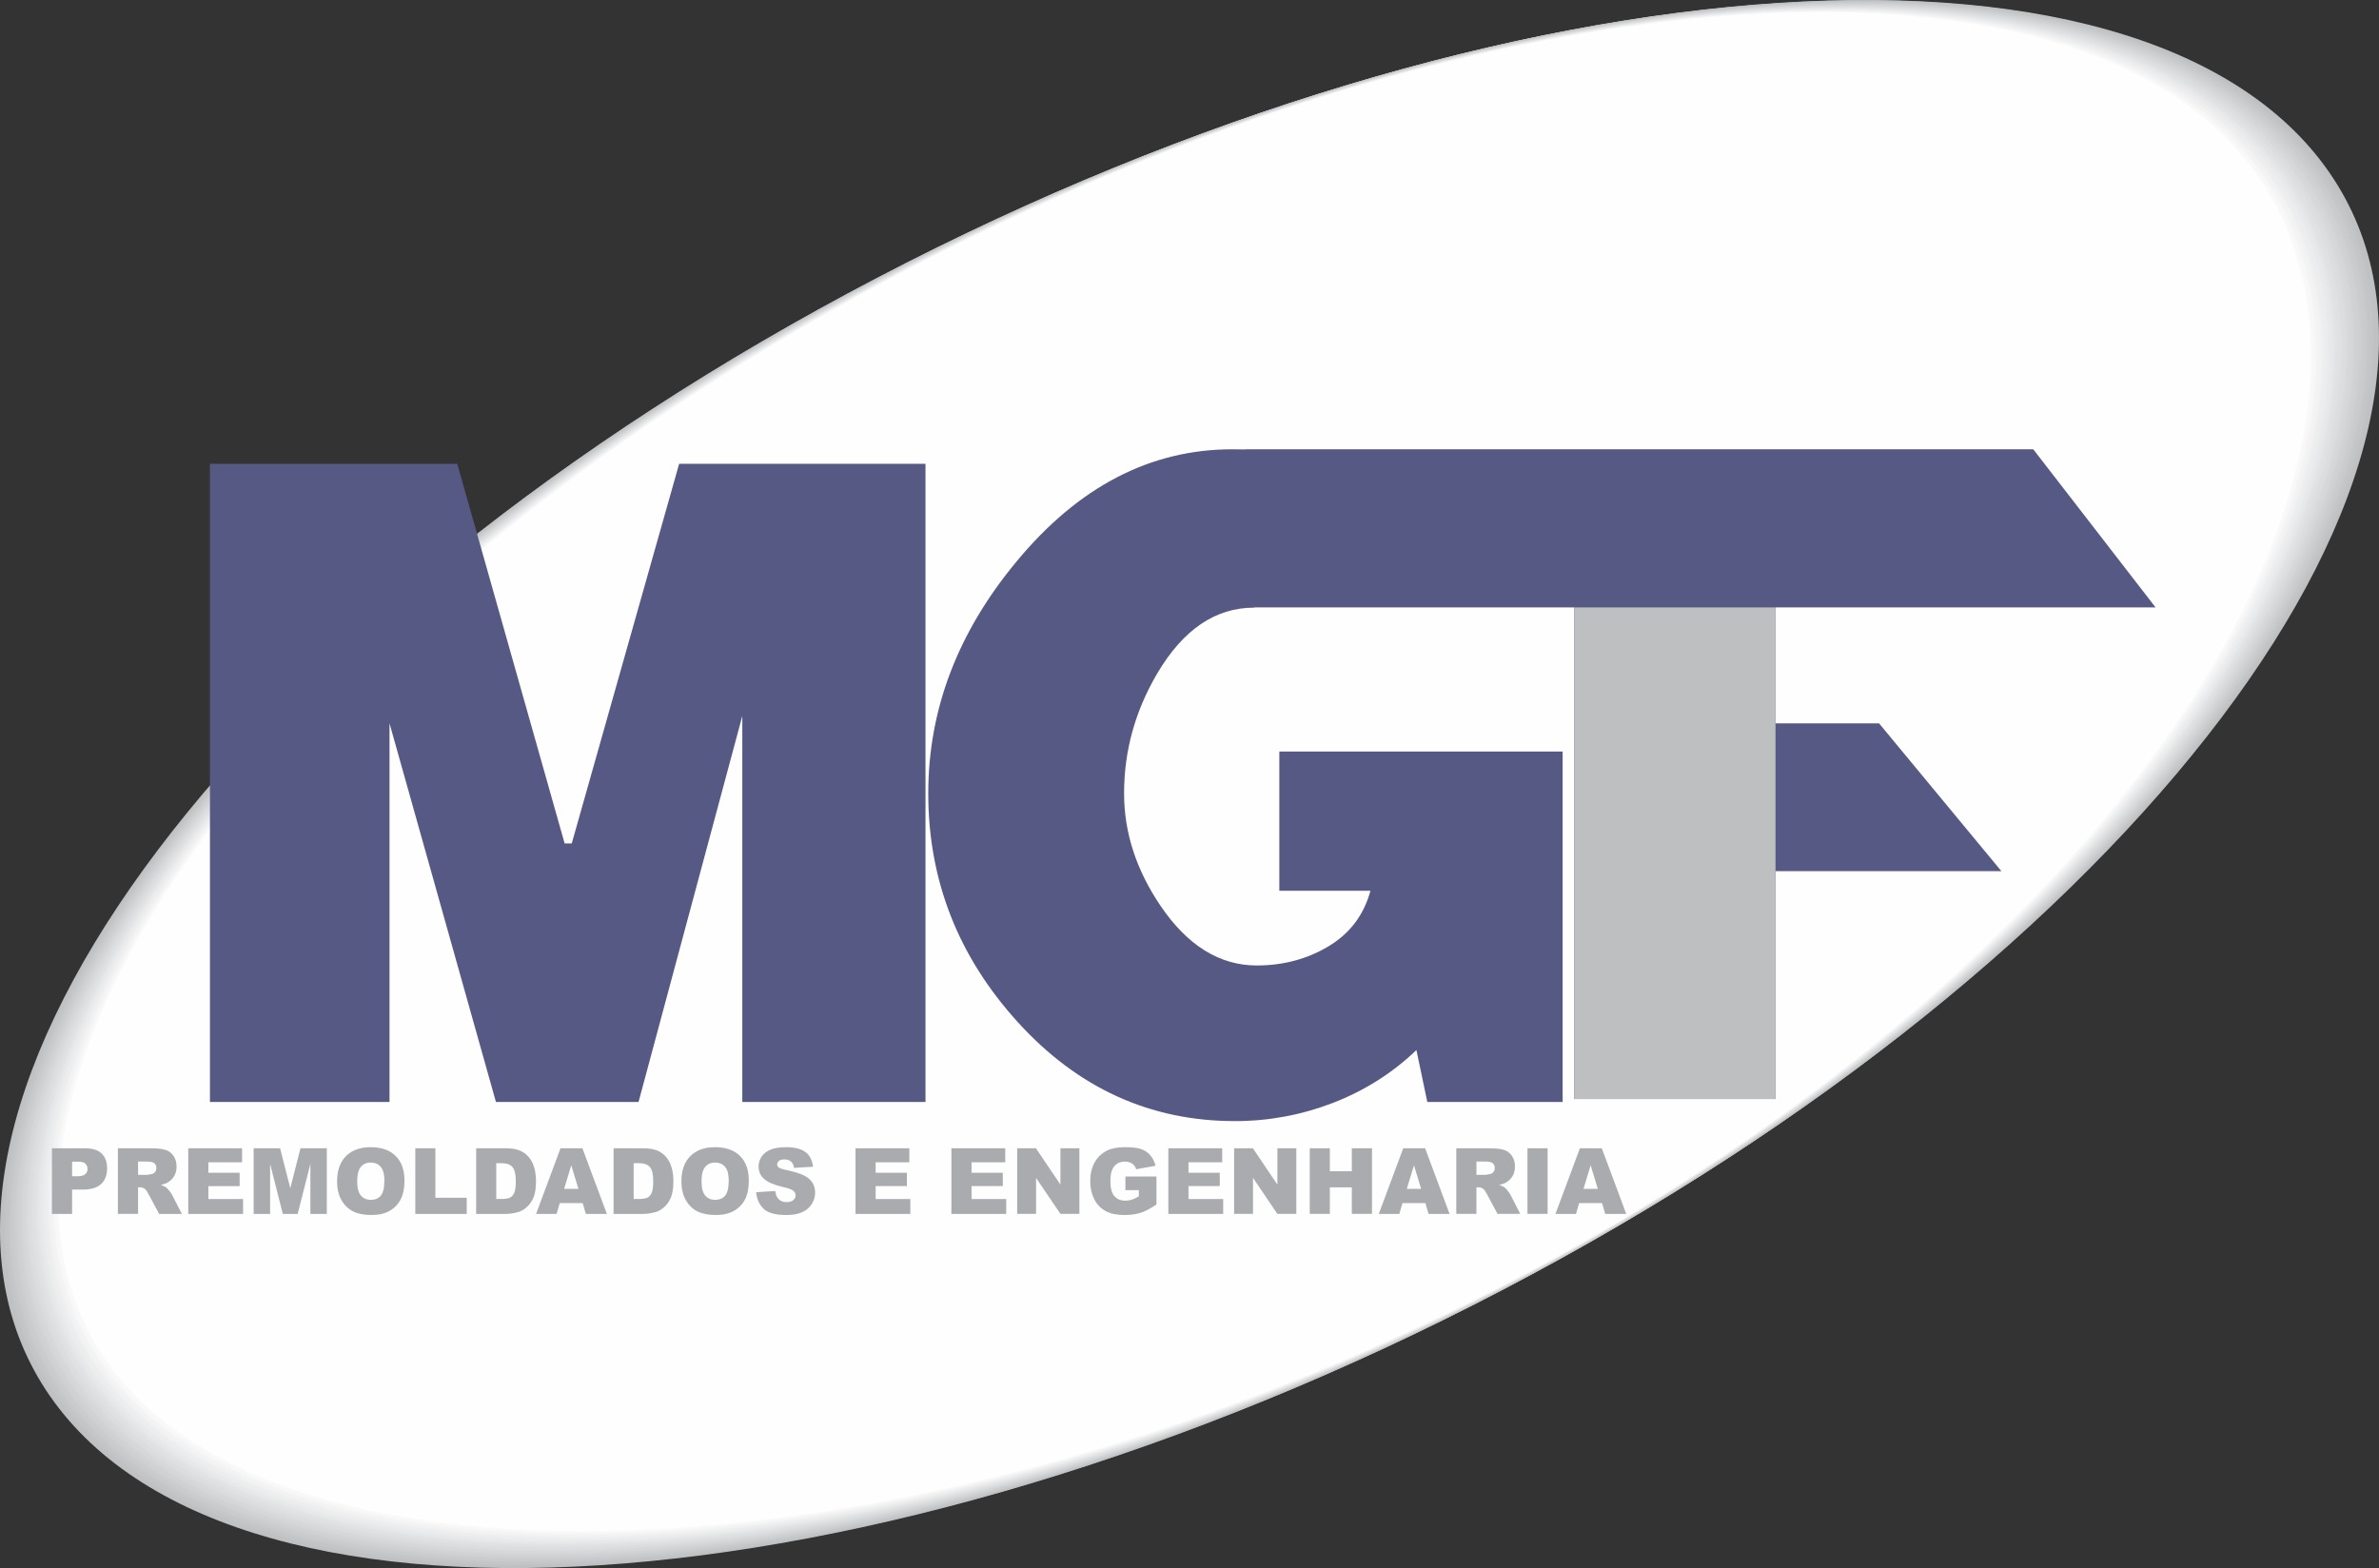 <?xml version="1.0" encoding="UTF-8"?>
<!-- Creator: CorelDRAW 2020 (64 Bit) -->
<svg xmlns="http://www.w3.org/2000/svg" xmlns:xlink="http://www.w3.org/1999/xlink" xmlns:xodm="http://www.corel.com/coreldraw/odm/2003" xml:space="preserve" width="133.489mm" height="88.001mm" version="1.1" style="shape-rendering:geometricPrecision; text-rendering:geometricPrecision; image-rendering:optimizeQuality; fill-rule:evenodd; clip-rule:evenodd" viewBox="0 0 13344.36 8797.12">
 <rect x="0" y="0" width="13344.36" height="8797.12" fill="#333333" stroke="none"/>
 <defs>
  <style type="text/css">
   <![CDATA[
    .fil30 {fill:#FEFEFE}
    .fil29 {fill:#FAFAFA}
    .fil28 {fill:#F8F8F8}
    .fil27 {fill:whitesmoke}
    .fil26 {fill:#F3F3F4}
    .fil25 {fill:#F1F1F2}
    .fil24 {fill:#EFEFF0}
    .fil23 {fill:#ECEDEE}
    .fil22 {fill:#EBECEC}
    .fil21 {fill:#E8E9EA}
    .fil20 {fill:#E6E7E8}
    .fil19 {fill:#E4E5E6}
    .fil18 {fill:#E2E3E4}
    .fil17 {fill:#E0E1E2}
    .fil16 {fill:#DEDFE0}
    .fil15 {fill:#DCDDDF}
    .fil14 {fill:#DADBDC}
    .fil13 {fill:#D8D9DB}
    .fil12 {fill:#D6D7D9}
    .fil11 {fill:#D4D5D7}
    .fil10 {fill:#D2D3D5}
    .fil9 {fill:#CFD1D2}
    .fil8 {fill:#CECFD1}
    .fil7 {fill:#CBCDCF}
    .fil6 {fill:#CACBCD}
    .fil5 {fill:#C7C9CB}
    .fil4 {fill:#C6C7C9}
    .fil3 {fill:#C3C5C7}
    .fil2 {fill:#C2C3C5}
    .fil1 {fill:#BFC1C3}
    .fil0 {fill:#BDBFC1}
    .fil31 {fill:#A9ABAE}
    .fil32 {fill:#575985}
   ]]>
  </style>
 </defs>
 <g id="Camada_x0020_1">
  <g id="_2254427298608">
   <path class="fil0" d="M4918.99 1559.13c3545.71,-1852.65 7225.17,-2088.13 8190.8,-524.24 965.62,1563.9 -1138.7,4350.46 -4684.43,6203.09 -3545.7,1852.66 -7225.17,2088.13 -8190.79,524.25 -965.62,-1563.91 1138.71,-4350.45 4684.42,-6203.1z"></path>
   <path class="fil1" d="M4920.41 1559.54c3540.94,-1851.08 7215.5,-2086.31 8179.82,-523.79 964.32,1562.58 -1129.9,4348.53 -4670.89,6199.62 -3540.88,1851.03 -7222.73,2084.52 -8187.06,521.94 -964.32,-1562.52 1137.19,-4346.74 4678.13,-6197.77z"></path>
   <path class="fil1" d="M4921.78 1559.78c3536.13,-1849.43 7205.75,-2084.54 8168.76,-523.33 963.02,1561.22 -1121.04,4346.7 -4657.29,6196.19 -3536.18,1849.41 -7220.29,2080.9 -8183.37,519.69 -963.02,-1561.22 1135.7,-4343.07 4671.89,-6192.55z"></path>
   <path class="fil2" d="M4923.21 1560.18c3531.37,-1847.86 7196.06,-2082.75 8157.78,-522.83 961.77,1559.86 -1112.25,4344.74 -4643.75,6192.6 -3531.37,1847.94 -7217.87,2077.35 -8179.57,517.44 -961.77,-1559.85 1134.1,-4339.33 4665.54,-6187.22z"></path>
   <path class="fil3" d="M4924.51 1560.42c3526.63,-1846.33 7186.4,-2080.96 8146.8,-522.41 960.46,1558.54 -1103.46,4342.89 -4630.16,6189.16 -3526.68,1846.34 -7215.49,2073.73 -8175.89,515.19 -960.46,-1558.55 1132.62,-4335.66 4659.25,-6181.94z"></path>
   <path class="fil3" d="M4925.87 1560.84c3521.93,-1844.73 7176.71,-2079.19 8135.8,-522 959.15,1557.23 -1094.68,4340.98 -4616.6,6185.72 -3521.87,1844.74 -7213,2070.12 -8172.16,512.87 -959.15,-1557.18 1131.09,-4331.91 4652.96,-6176.58z"></path>
   <path class="fil4" d="M4927.3 1561.13c3517.11,-1843.11 7166.96,-2077.39 8124.82,-521.53 957.78,1555.88 -1085.89,4339.16 -4603.06,6182.3 -3517.12,1843.11 -7210.63,2066.48 -8168.47,510.61 -957.85,-1555.88 1129.6,-4328.24 4646.72,-6171.37z"></path>
   <path class="fil5" d="M4928.66 1561.49c3512.38,-1841.58 7157.24,-2075.62 8113.83,-521.06 956.54,1554.51 -1077.09,4337.2 -4589.52,6178.79 -3512.38,1841.51 -7208.13,2062.85 -8164.73,508.29 -956.54,-1554.51 1128.06,-4324.48 4640.42,-6166.01z"></path>
   <path class="fil6" d="M4930.03 1561.86c3507.62,-1839.98 7147.55,-2073.85 8102.84,-520.64 955.24,1553.2 -1068.31,4335.34 -4575.92,6175.32 -3507.62,1839.98 -7205.75,2059.23 -8160.99,506.05 -955.3,-1553.21 1126.52,-4320.82 4634.07,-6160.72z"></path>
   <path class="fil6" d="M4931.45 1562.15c3502.87,-1838.38 7137.87,-2072 8091.87,-520.16 953.93,1551.89 -1059.52,4333.45 -4562.39,6171.82 -3502.87,1838.44 -7203.32,2055.67 -8157.25,503.77 -954,-1551.83 1124.96,-4317.04 4627.77,-6155.43z"></path>
   <path class="fil7" d="M4932.82 1562.57c3498.06,-1836.84 7128.14,-2070.29 8080.81,-519.76 952.63,1550.54 -1050.67,4331.62 -4548.78,6168.38 -3498.12,1836.84 -7200.88,2052.05 -8153.57,501.53 -952.68,-1550.53 1123.42,-4313.37 4621.54,-6150.15z"></path>
   <path class="fil8" d="M4934.19 1562.81c3493.3,-1835.24 7118.45,-2068.52 8069.83,-519.35 951.38,1549.23 -1041.89,4329.72 -4535.25,6164.95 -3493.31,1835.22 -7198.45,2048.42 -8149.82,499.19 -951.38,-1549.2 1121.93,-4309.57 4615.24,-6144.79z"></path>
   <path class="fil9" d="M4935.55 1563.15c3488.55,-1833.61 7108.77,-2066.65 8058.84,-518.79 950.08,1547.85 -1033.09,4327.82 -4521.64,6161.44 -3488.61,1833.62 -7196.07,2044.8 -8146.14,496.94 -950.07,-1547.91 1120.39,-4305.9 4608.94,-6139.59z"></path>
   <path class="fil9" d="M4936.92 1563.51c3483.87,-1832.07 7099.1,-2064.88 8047.85,-518.37 948.77,1546.53 -1024.3,4325.91 -4508.11,6157.98 -3483.81,1832.09 -7193.57,2041.2 -8142.34,494.63 -948.82,-1546.53 1118.85,-4302.15 4602.59,-6134.23z"></path>
   <path class="fil10" d="M4938.34 1563.87c3479.06,-1830.48 7089.36,-2063.15 8036.82,-517.96 947.46,1545.18 -1015.45,4324.06 -4494.57,6154.54 -3479,1830.48 -7191.14,2037.57 -8138.59,492.32 -947.52,-1545.18 1117.3,-4298.42 4596.35,-6128.9z"></path>
   <path class="fil11" d="M4939.77 1564.22c3474.31,-1828.92 7079.67,-2061.36 8025.82,-517.55 946.21,1543.88 -1006.66,4322.18 -4480.97,6151.05 -3474.3,1828.94 -7188.77,2033.99 -8134.91,490.11 -946.21,-1543.86 1115.82,-4294.72 4590.06,-6123.61z"></path>
   <path class="fil12" d="M4941.08 1564.52c3469.55,-1827.33 7069.99,-2059.53 8014.89,-517.02 944.84,1542.53 -997.94,4320.28 -4467.49,6147.55 -3469.49,1827.33 -7186.27,2030.37 -8131.17,487.8 -944.9,-1542.51 1114.27,-4291 4583.77,-6118.33z"></path>
   <path class="fil12" d="M4942.56 1564.94c3464.74,-1825.72 7060.26,-2057.8 8003.85,-516.59 943.54,1541.14 -989.08,4318.35 -4453.89,6144.09 -3464.8,1825.72 -7183.9,2026.74 -8127.49,485.53 -943.6,-1541.2 1112.72,-4287.31 4577.52,-6113.03z"></path>
   <path class="fil13" d="M4943.81 1565.24c3459.99,-1824.19 7050.57,-2056.03 7992.86,-516.18 942.23,1539.83 -980.3,4316.51 -4440.35,6140.65 -3459.98,1824.17 -7181.4,2023.11 -8123.69,483.23 -942.35,-1539.85 1111.18,-4283.56 4571.18,-6107.69z"></path>
   <path class="fil14" d="M4945.24 1565.54c3455.23,-1822.59 7040.89,-2054.2 7981.88,-515.72 940.98,1538.54 -971.51,4314.63 -4426.75,6137.2 -3455.23,1822.59 -7179.02,2019.51 -8120.01,480.98 -941.04,-1538.54 1109.64,-4279.88 4564.89,-6102.45z"></path>
   <path class="fil15" d="M4946.6 1565.9c3450.49,-1820.98 7031.22,-2052.41 7970.89,-515.31 939.68,1537.23 -962.71,4312.78 -4413.21,6133.76 -3450.49,1820.99 -7176.59,2015.89 -8116.26,478.67 -939.74,-1537.18 1108.15,-4276.15 4558.58,-6097.12z"></path>
   <path class="fil15" d="M4948.03 1566.25c3445.74,-1819.44 7021.41,-2050.69 7959.84,-514.81 938.37,1535.8 -953.88,4310.82 -4399.61,6130.2 -3445.74,1819.42 -7174.15,2012.26 -8112.58,476.45 -938.37,-1535.86 1106.61,-4272.46 4552.35,-6091.83z"></path>
   <path class="fil16" d="M4949.39 1566.61c3440.99,-1817.83 7011.74,-2048.91 7948.87,-514.41 937.06,1534.49 -945.09,4308.98 -4386.07,6126.75 -3440.99,1817.82 -7171.73,2008.65 -8108.85,474.15 -937.06,-1534.51 1105.13,-4268.73 4546.05,-6086.49z"></path>
   <path class="fil17" d="M4950.82 1566.9c3436.24,-1816.23 7002.06,-2047.05 7937.87,-513.94 935.82,1533.19 -936.29,4307.09 -4372.46,6123.31 -3436.24,1816.23 -7169.35,2005.03 -8105.16,471.9 -935.76,-1533.2 1103.57,-4265.04 4539.76,-6081.27z"></path>
   <path class="fil17" d="M4952.07 1567.19c3431.48,-1814.66 6992.37,-2045.27 7926.88,-513.52 934.51,1531.88 -927.5,4305.26 -4358.93,6119.87 -3431.43,1814.68 -7166.85,2001.39 -8101.36,469.57 -934.51,-1531.81 1102.04,-4261.3 4533.41,-6075.92z"></path>
   <path class="fil18" d="M4953.55 1567.61c3426.67,-1813.07 6982.64,-2043.54 7915.84,-513.1 933.2,1530.51 -918.65,4303.35 -4345.32,6116.42 -3426.73,1813.07 -7164.48,1997.76 -8097.69,467.32 -933.2,-1530.52 1100.5,-4257.63 4527.17,-6070.65z"></path>
   <path class="fil19" d="M4954.85 1567.91c3421.93,-1811.47 6972.96,-2041.72 7904.91,-512.56 931.83,1529.15 -909.92,4301.43 -4331.85,6112.91 -3421.93,1811.47 -7161.98,1994.14 -8093.94,464.99 -931.9,-1529.14 1098.95,-4253.86 4520.87,-6065.35z"></path>
   <path class="fil20" d="M4956.28 1568.27c3417.17,-1809.92 6963.27,-2039.94 7893.92,-512.15 930.59,1527.84 -901.13,4299.53 -4318.24,6109.41 -3417.24,1809.92 -7159.6,1990.57 -8090.26,462.8 -930.59,-1527.85 1097.47,-4250.2 4514.58,-6060.07z"></path>
   <path class="fil21" d="M4957.7 1568.63c3412.36,-1808.33 6953.54,-2038.22 7882.88,-511.75 929.28,1526.49 -892.29,4297.71 -4304.71,6105.96 -3412.42,1808.33 -7157.18,1986.97 -8086.52,460.49 -929.28,-1526.47 1095.93,-4246.45 4508.35,-6054.71z"></path>
   <path class="fil21" d="M4959.07 1568.99c3407.67,-1806.79 6943.85,-2036.45 7871.89,-511.34 927.97,1525.18 -883.5,4295.8 -4291.17,6102.52 -3407.61,1806.79 -7154.68,1983.36 -8082.71,458.18 -928.04,-1525.11 1094.38,-4242.72 4501.99,-6049.37z"></path>
   <path class="fil22" d="M4960.43 1569.34c3402.92,-1805.19 6934.18,-2034.6 7860.91,-510.79 926.67,1523.8 -874.7,4293.89 -4277.57,6099.02 -3402.92,1805.19 -7152.31,1979.73 -8079.03,455.9 -926.73,-1523.79 1092.84,-4239.02 4495.69,-6044.13z"></path>
   <path class="fil23" d="M4961.8 1569.58c3398.17,-1803.58 6924.49,-2032.81 7849.92,-510.37 925.43,1522.48 -865.92,4292 -4264.03,6095.58 -3398.1,1803.57 -7149.87,1976.09 -8075.29,453.6 -925.43,-1522.51 1091.35,-4235.23 4489.4,-6038.81z"></path>
   <path class="fil23" d="M4963.17 1570c3393.36,-1802.04 6914.75,-2031.1 7838.87,-509.97 924.12,1521.13 -857.08,4290.16 -4250.43,6092.14 -3393.36,1801.97 -7147.43,1972.46 -8071.6,451.33 -924.12,-1521.18 1089.8,-4231.54 4483.17,-6033.5z"></path>
   <path class="fil24" d="M4964.59 1570.28c3388.61,-1800.43 6905.08,-2029.23 7827.89,-509.48 922.82,1519.83 -848.28,4288.26 -4236.89,6088.63 -3388.61,1800.43 -7145,1968.91 -8067.87,449.09 -922.81,-1519.83 1088.26,-4227.81 4476.87,-6028.24z"></path>
   <path class="fil25" d="M4965.96 1570.64c3383.86,-1798.82 6895.39,-2027.45 7816.9,-509.06 921.5,1518.52 -839.49,4286.42 -4223.29,6085.18 -3383.86,1798.89 -7142.62,1965.28 -8064.13,446.82 -921.56,-1518.51 1086.72,-4224.1 4470.52,-6022.94z"></path>
   <path class="fil26" d="M4967.33 1571c3379.1,-1797.29 6885.65,-2025.68 7805.91,-508.58 920.26,1517.14 -830.7,4284.44 -4209.75,6081.67 -3379.1,1797.28 -7140.12,1961.66 -8060.38,444.51 -920.26,-1517.16 1085.17,-4220.38 4464.22,-6017.6z"></path>
   <path class="fil26" d="M4968.75 1571.29c3374.29,-1795.66 6875.92,-2023.89 7794.93,-508.11 918.89,1515.78 -821.91,4282.61 -4196.21,6078.24 -3374.35,1795.67 -7137.75,1958.04 -8056.7,442.24 -918.95,-1515.84 1083.69,-4216.69 4457.98,-6012.38z"></path>
   <path class="fil27" d="M4970.12 1571.71c3369.6,-1794.07 6866.23,-2022.11 7783.93,-507.7 917.59,1514.48 -813.11,4280.72 -4182.67,6074.79 -3369.54,1794.07 -7135.25,1954.43 -8052.96,439.94 -917.64,-1514.47 1082.15,-4212.96 4451.7,-6007.04z"></path>
   <path class="fil28" d="M4971.42 1571.96c3364.86,-1792.53 6856.56,-2020.35 7772.96,-507.29 916.28,1513.17 -804.34,4278.86 -4169.06,6071.34 -3364.86,1792.48 -7132.88,1950.81 -8049.28,437.68 -916.34,-1513.17 1080.66,-4209.27 4445.39,-6001.73z"></path>
   <path class="fil28" d="M4972.85 1572.37c3360.11,-1790.99 6846.88,-2018.55 7761.97,-506.81 915.03,1511.82 -795.55,4276.91 -4155.53,6067.78 -3360.05,1790.99 -7130.45,1947.23 -8045.48,435.43 -915.09,-1511.81 1079.05,-4205.53 4439.04,-5996.4z"></path>
   <path class="fil29" d="M4974.22 1572.61c3355.29,-1789.33 6837.13,-2016.78 7750.91,-506.33 913.73,1510.44 -786.69,4275.07 -4141.92,6064.33 -3355.36,1789.38 -7128.02,1943.61 -8041.8,433.16 -913.78,-1510.49 1077.57,-4201.85 4432.81,-5991.16z"></path>
   <path class="fil30" d="M4975.67 1573c3350.52,-1787.76 6827.44,-2015 7739.9,-505.86 912.46,1509.12 -777.9,4273.12 -4128.41,6060.87 -3350.51,1787.75 -7125.57,1939.98 -8038.03,430.86 -912.46,-1509.15 1076.01,-4198.1 4426.53,-5985.87z"></path>
   <path class="fil31" d="M291.26 6442.09l187.36 0c40.77,0 71.35,9.78 91.64,29.38 20.29,19.55 30.49,47.48 30.49,83.55 0,37.18 -11.05,66.24 -33.21,87.14 -22.17,20.9 -55.97,31.35 -101.41,31.35l-61.65 0 0 136.59 -113.22 0 0 -368.01zm113.22 156.88l27.59 0c21.74,0 36.96,-3.76 45.77,-11.38 8.76,-7.64 13.18,-17.4 13.18,-29.24 0,-11.56 -3.83,-21.41 -11.48,-29.38 -7.55,-8.06 -21.9,-12.07 -42.98,-12.07l-32.09 0 0 82.06zm256.73 211.14l0 -368.01 187.87 0c34.81,0 61.48,3.01 79.82,9.08 18.43,6.01 33.3,17.14 44.58,33.51 11.31,16.28 16.9,36.17 16.9,59.56 0,20.46 -4.34,38.04 -12.92,52.85 -8.66,14.82 -20.54,26.83 -35.58,36.09 -9.69,5.82 -22.84,10.71 -39.58,14.47 13.42,4.56 23.18,9.1 29.38,13.64 4.08,2.99 10.12,9.43 18,19.27 7.9,9.94 13.17,17.48 15.8,22.87l54.52 106.68 -127.39 0 -60.22 -112.5c-7.64,-14.5 -14.45,-23.99 -20.46,-28.37 -8.07,-5.65 -17.33,-8.48 -27.61,-8.48l-9.93 0 0 149.35 -113.21 0zm113.21 -218.93l47.55 0c5.1,0 15.03,-1.64 29.82,-4.97 7.47,-1.54 13.59,-5.39 18.33,-11.57 4.68,-6.17 7.05,-13.29 7.05,-21.33 0,-11.91 -3.73,-20.99 -11.21,-27.33 -7.47,-6.44 -21.49,-9.61 -42.04,-9.61l-49.51 0 0 74.8zm281.45 -149.09l301.99 0 0 78.58 -189.04 0 0 58.52 175.37 0 0 75.04 -175.37 0 0 72.51 194.55 0 0 83.36 -307.51 0 0 -368.01zm366.97 0l148.28 0 57.25 223.9 56.98 -223.9 147.77 0 0 368.01 -92.05 0 0 -280.61 -71.44 280.61 -83.31 0 -71.17 -280.61 0 280.61 -92.32 0 0 -368.01zm467.95 184.22c0,-60.06 16.65,-106.84 49.76,-140.26 33.21,-33.51 79.41,-50.2 138.6,-50.2 60.72,0 107.51,16.44 140.39,49.34 32.78,32.82 49.25,78.93 49.25,138.13 0,43.01 -7.22,78.3 -21.57,105.8 -14.35,27.51 -35.08,48.92 -62.17,64.27 -27.17,15.34 -60.89,22.97 -101.4,22.97 -41.11,0 -75.16,-6.6 -102.17,-19.79 -26.92,-13.29 -48.75,-34.2 -65.57,-62.8 -16.73,-28.63 -25.14,-64.44 -25.14,-107.46zm112.78 0.52c0,37.18 6.8,63.84 20.46,80.11 13.68,16.19 32.36,24.34 55.89,24.34 24.2,0 42.98,-7.97 56.22,-23.82 13.26,-15.94 19.96,-44.47 19.96,-85.6 0,-34.7 -6.98,-59.98 -20.81,-76 -13.85,-15.93 -32.61,-23.9 -56.39,-23.9 -22.68,0 -40.94,8.05 -54.7,24.34 -13.76,16.18 -20.63,43.08 -20.63,80.53zm325.87 -184.74l112.79 0 0 277.36 175.87 0 0 90.66 -288.66 0 0 -368.01zm341.41 0l167.47 0c32.95,0 59.62,4.54 80,13.54 20.29,9.08 37.12,22.02 50.35,38.91 13.26,16.95 22.85,36.59 28.88,59.03 5.95,22.44 8.93,46.18 8.93,71.29 0,39.34 -4.43,69.84 -13.34,91.52 -8.84,21.68 -21.15,39.84 -36.95,54.41 -15.71,14.65 -32.61,24.42 -50.7,29.31 -24.71,6.68 -47.13,10.02 -67.18,10.02l-167.47 0 0 -368.01zm112.7 83.36l0 201.01 27.59 0c23.61,0 40.35,-2.56 50.28,-7.87 9.94,-5.22 17.75,-14.49 23.44,-27.6 5.6,-13.1 8.4,-34.43 8.4,-63.92 0,-38.99 -6.28,-65.62 -18.85,-80.03 -12.65,-14.4 -33.54,-21.59 -62.75,-21.59l-28.11 0zm484.69 223.9l-128.42 0 -17.66 60.75 -115.17 0 137.07 -368.01 122.9 0 137.15 368.01 -117.96 0 -17.91 -60.75zm-23.62 -79.6l-40.34 -132.3 -40.09 132.3 80.42 0zm197.04 -227.66l167.46 0c32.96,0 59.63,4.54 80.01,13.54 20.29,9.08 37.12,22.02 50.35,38.91 13.26,16.95 22.84,36.59 28.88,59.03 5.94,22.44 8.93,46.18 8.93,71.29 0,39.34 -4.43,69.84 -13.34,91.52 -8.84,21.68 -21.15,39.84 -36.95,54.41 -15.71,14.65 -32.62,24.42 -50.71,29.31 -24.7,6.68 -47.13,10.02 -67.18,10.02l-167.46 0 0 -368.01zm112.69 83.36l0 201.01 27.6 0c23.61,0 40.34,-2.56 50.28,-7.87 9.94,-5.22 17.74,-14.49 23.43,-27.6 5.61,-13.1 8.41,-34.43 8.41,-63.92 0,-38.99 -6.28,-65.62 -18.85,-80.03 -12.65,-14.4 -33.55,-21.59 -62.75,-21.59l-28.12 0zm267.95 100.86c0,-60.06 16.65,-106.84 49.76,-140.26 33.21,-33.51 79.4,-50.2 138.6,-50.2 60.72,0 107.51,16.44 140.39,49.34 32.78,32.82 49.24,78.93 49.24,138.13 0,43.01 -7.21,78.3 -21.56,105.8 -14.35,27.51 -35.08,48.92 -62.17,64.27 -27.17,15.34 -60.89,22.97 -101.4,22.97 -41.12,0 -75.16,-6.6 -102.17,-19.79 -26.92,-13.29 -48.76,-34.2 -65.57,-62.8 -16.73,-28.63 -25.14,-64.44 -25.14,-107.46zm112.78 0.52c0,37.18 6.8,63.84 20.46,80.11 13.68,16.19 32.36,24.34 55.89,24.34 24.2,0 42.98,-7.97 56.22,-23.82 13.26,-15.94 19.96,-44.47 19.96,-85.6 0,-34.7 -6.98,-59.98 -20.81,-76 -13.85,-15.93 -32.61,-23.9 -56.39,-23.9 -22.68,0 -40.94,8.05 -54.7,24.34 -13.76,16.18 -20.63,43.08 -20.63,80.53zm306.25 61.51l107.27 -6.76c2.29,17.55 7.04,30.93 14.18,40.19 11.56,14.91 28.19,22.28 49.76,22.28 16.05,0 28.46,-3.77 37.21,-11.41 8.67,-7.63 13,-16.44 13,-26.48 0,-9.51 -4.08,-18.07 -12.4,-25.61 -8.34,-7.54 -27.53,-14.66 -57.75,-21.32 -49.43,-11.24 -84.68,-26.05 -105.74,-44.65 -21.23,-18.58 -31.85,-42.24 -31.85,-71.04 0,-18.93 5.44,-36.84 16.3,-53.64 10.88,-16.78 27.18,-29.98 49.01,-39.66 21.82,-9.61 51.71,-14.4 89.68,-14.4 46.62,0 82.21,8.74 106.66,26.2 24.46,17.49 38.99,45.33 43.66,83.47l-106.24 6.25c-2.81,-16.53 -8.75,-28.62 -17.83,-36.16 -9.01,-7.45 -21.49,-11.22 -37.37,-11.22 -13.16,0 -23.02,2.74 -29.64,8.4 -6.63,5.57 -9.94,12.42 -9.94,20.47 0,5.83 2.72,11.05 8.16,15.76 5.35,4.89 17.91,9.33 37.87,13.55 49.26,10.7 84.51,21.58 105.82,32.56 21.32,10.97 36.86,24.5 46.53,40.78 9.69,16.19 14.62,34.37 14.62,54.51 0,23.54 -6.55,45.3 -19.44,65.19 -12.92,19.98 -31,35.06 -54.28,45.33 -23.18,10.28 -52.48,15.42 -87.81,15.42 -62,0 -104.96,-12 -128.84,-36.16 -23.94,-24.08 -37.46,-54.66 -40.6,-91.87zm557.38 -246.25l302 0 0 78.58 -189.04 0 0 58.52 175.36 0 0 75.04 -175.36 0 0 72.51 194.55 0 0 83.36 -307.52 0 0 -368.01zm537.93 0l302 0 0 78.58 -189.04 0 0 58.52 175.37 0 0 75.04 -175.37 0 0 72.51 194.55 0 0 83.36 -307.52 0 0 -368.01zm368.92 0l105.31 0 137.32 203.59 0 -203.59 106.24 0 0 368.01 -106.24 0 -136.64 -202.04 0 202.04 -105.99 0 0 -368.01zm607.14 234.69l0 -76.51 174.11 0 0 156.89c-33.3,22.87 -62.77,38.55 -88.41,46.77 -25.65,8.32 -56.06,12.44 -91.22,12.44 -43.31,0 -78.55,-7.46 -105.82,-22.37 -27.34,-14.81 -48.48,-37.01 -63.44,-66.49 -15.02,-29.47 -22.59,-63.24 -22.59,-101.38 0,-40.17 8.24,-75.12 24.64,-104.86 16.47,-29.65 40.51,-52.17 72.18,-67.62 24.72,-11.9 58.02,-17.8 99.8,-17.8 40.26,0 70.41,3.69 90.45,11.05 19.96,7.38 36.52,18.76 49.76,34.29 13.17,15.41 23.1,35.02 29.73,58.85l-108.71 19.53c-4.5,-13.88 -12.15,-24.5 -22.84,-31.87 -10.62,-7.38 -24.29,-11.06 -40.85,-11.06 -24.72,0 -44.41,8.65 -59.11,25.97 -14.7,17.39 -22.08,44.72 -22.08,82.24 0,39.85 7.48,68.3 22.33,85.35 14.77,17.04 35.5,25.62 62.08,25.62 12.58,0 24.63,-1.88 36.02,-5.57 11.46,-3.69 24.62,-9.95 39.32,-18.77l0 -34.7 -75.33 0zm240.87 -234.69l301.99 0 0 78.58 -189.04 0 0 58.52 175.37 0 0 75.04 -175.37 0 0 72.51 194.56 0 0 83.36 -307.52 0 0 -368.01zm368.91 0l105.31 0 137.33 203.59 0 -203.59 106.24 0 0 368.01 -106.24 0 -136.65 -202.04 0 202.04 -105.99 0 0 -368.01zm424.22 0l112.7 0 0 128.8 123.24 0 0 -128.8 113.2 0 0 368.01 -113.2 0 0 -148.83 -123.24 0 0 148.83 -112.7 0 0 -368.01zm648.43 307.27l-128.42 0 -17.66 60.75 -115.16 0 137.07 -368.01 122.89 0 137.16 368.01 -117.97 0 -17.91 -60.75zm-23.61 -79.6l-40.35 -132.3 -40.09 132.3 80.43 0zm197.03 140.35l0 -368.01 187.86 0c34.82,0 61.49,3.01 79.83,9.08 18.43,6.01 33.29,17.14 44.58,33.51 11.3,16.28 16.9,36.17 16.9,59.56 0,20.46 -4.34,38.04 -12.92,52.85 -8.66,14.82 -20.54,26.83 -35.58,36.09 -9.69,5.82 -22.84,10.71 -39.58,14.47 13.42,4.56 23.18,9.1 29.38,13.64 4.08,2.99 10.12,9.43 18,19.27 7.9,9.94 13.17,17.48 15.79,22.87l54.53 106.68 -127.4 0 -60.21 -112.5c-7.64,-14.5 -14.45,-23.99 -20.47,-28.37 -8.07,-5.65 -17.32,-8.48 -27.6,-8.48l-9.94 0 0 149.35 -113.2 0zm113.2 -218.93l47.55 0c5.1,0 15.04,-1.64 29.82,-4.97 7.47,-1.54 13.59,-5.39 18.34,-11.57 4.67,-6.17 7.05,-13.29 7.05,-21.33 0,-11.91 -3.73,-20.99 -11.22,-27.33 -7.47,-6.44 -21.48,-9.61 -42.04,-9.61l-49.51 0 0 74.8zm286.12 -149.09l112.95 0 0 368.01 -112.95 0 0 -368.01zm418.27 307.27l-128.42 0 -17.66 60.75 -115.16 0 137.07 -368.01 122.89 0 137.16 368.01 -117.97 0 -17.91 -60.75zm-23.61 -79.6l-40.35 -132.3 -40.09 132.3 80.43 0z"></path>
   <path class="fil32" d="M8765.25 6182.2l-759.14 0 -61.11 -291.32c-134.63,129.57 -291.46,227.87 -468.63,296.68 -177.18,67.9 -359.62,101.91 -549.23,101.91 -475.69,0 -881.35,-185.03 -1217.13,-554.1 -335.7,-369.15 -503.16,-797.22 -503.16,-1284.33 0,-470.05 164.76,-903.5 496.13,-1302.14 347.19,-419.16 750.24,-628.32 1209.13,-628.32 24.7,0 49.15,0.35 73.37,0.9l0 -0.9 4419.73 0 686.07 887.12 -2131.57 0 0 650.56 580.61 0 686.09 829.01 -1266.7 0 0 1277.99 -1129.85 0 0 -2757.55 -1793.16 0 -2.36 1.28c-216.17,0 -396.87,122.47 -542.11,367.32 -124.93,211.79 -186.96,436.13 -186.96,674.74 0,218.12 67.31,427.23 202.89,628.32 151.46,224.33 332.19,336.98 541.25,336.98 147.9,0 282.57,-35.79 402.17,-107.28 119.58,-71.49 198.37,-175.11 235.65,-311.91l-511.16 0 0 -781.08 1589.17 0 0 1966.16zm-3573.89 0l-1027.57 0 0 -2165.53 -582.03 2165.53 -799.89 0 -597.04 -2124.36 0 2124.36 -1007.18 0 0 -3580.26 1387.22 0 602.32 2129.74 39.91 0 602.38 -2129.74 1381.89 0 0 3580.26z"></path>
   <polygon class="fil0" points="9959.31,6165.24 9959.31,3407.65 8825.15,3407.65 8825.15,3407.69 8829.86,3407.69 8829.86,6165.24 "></polygon>
  </g>
 </g>
</svg>
